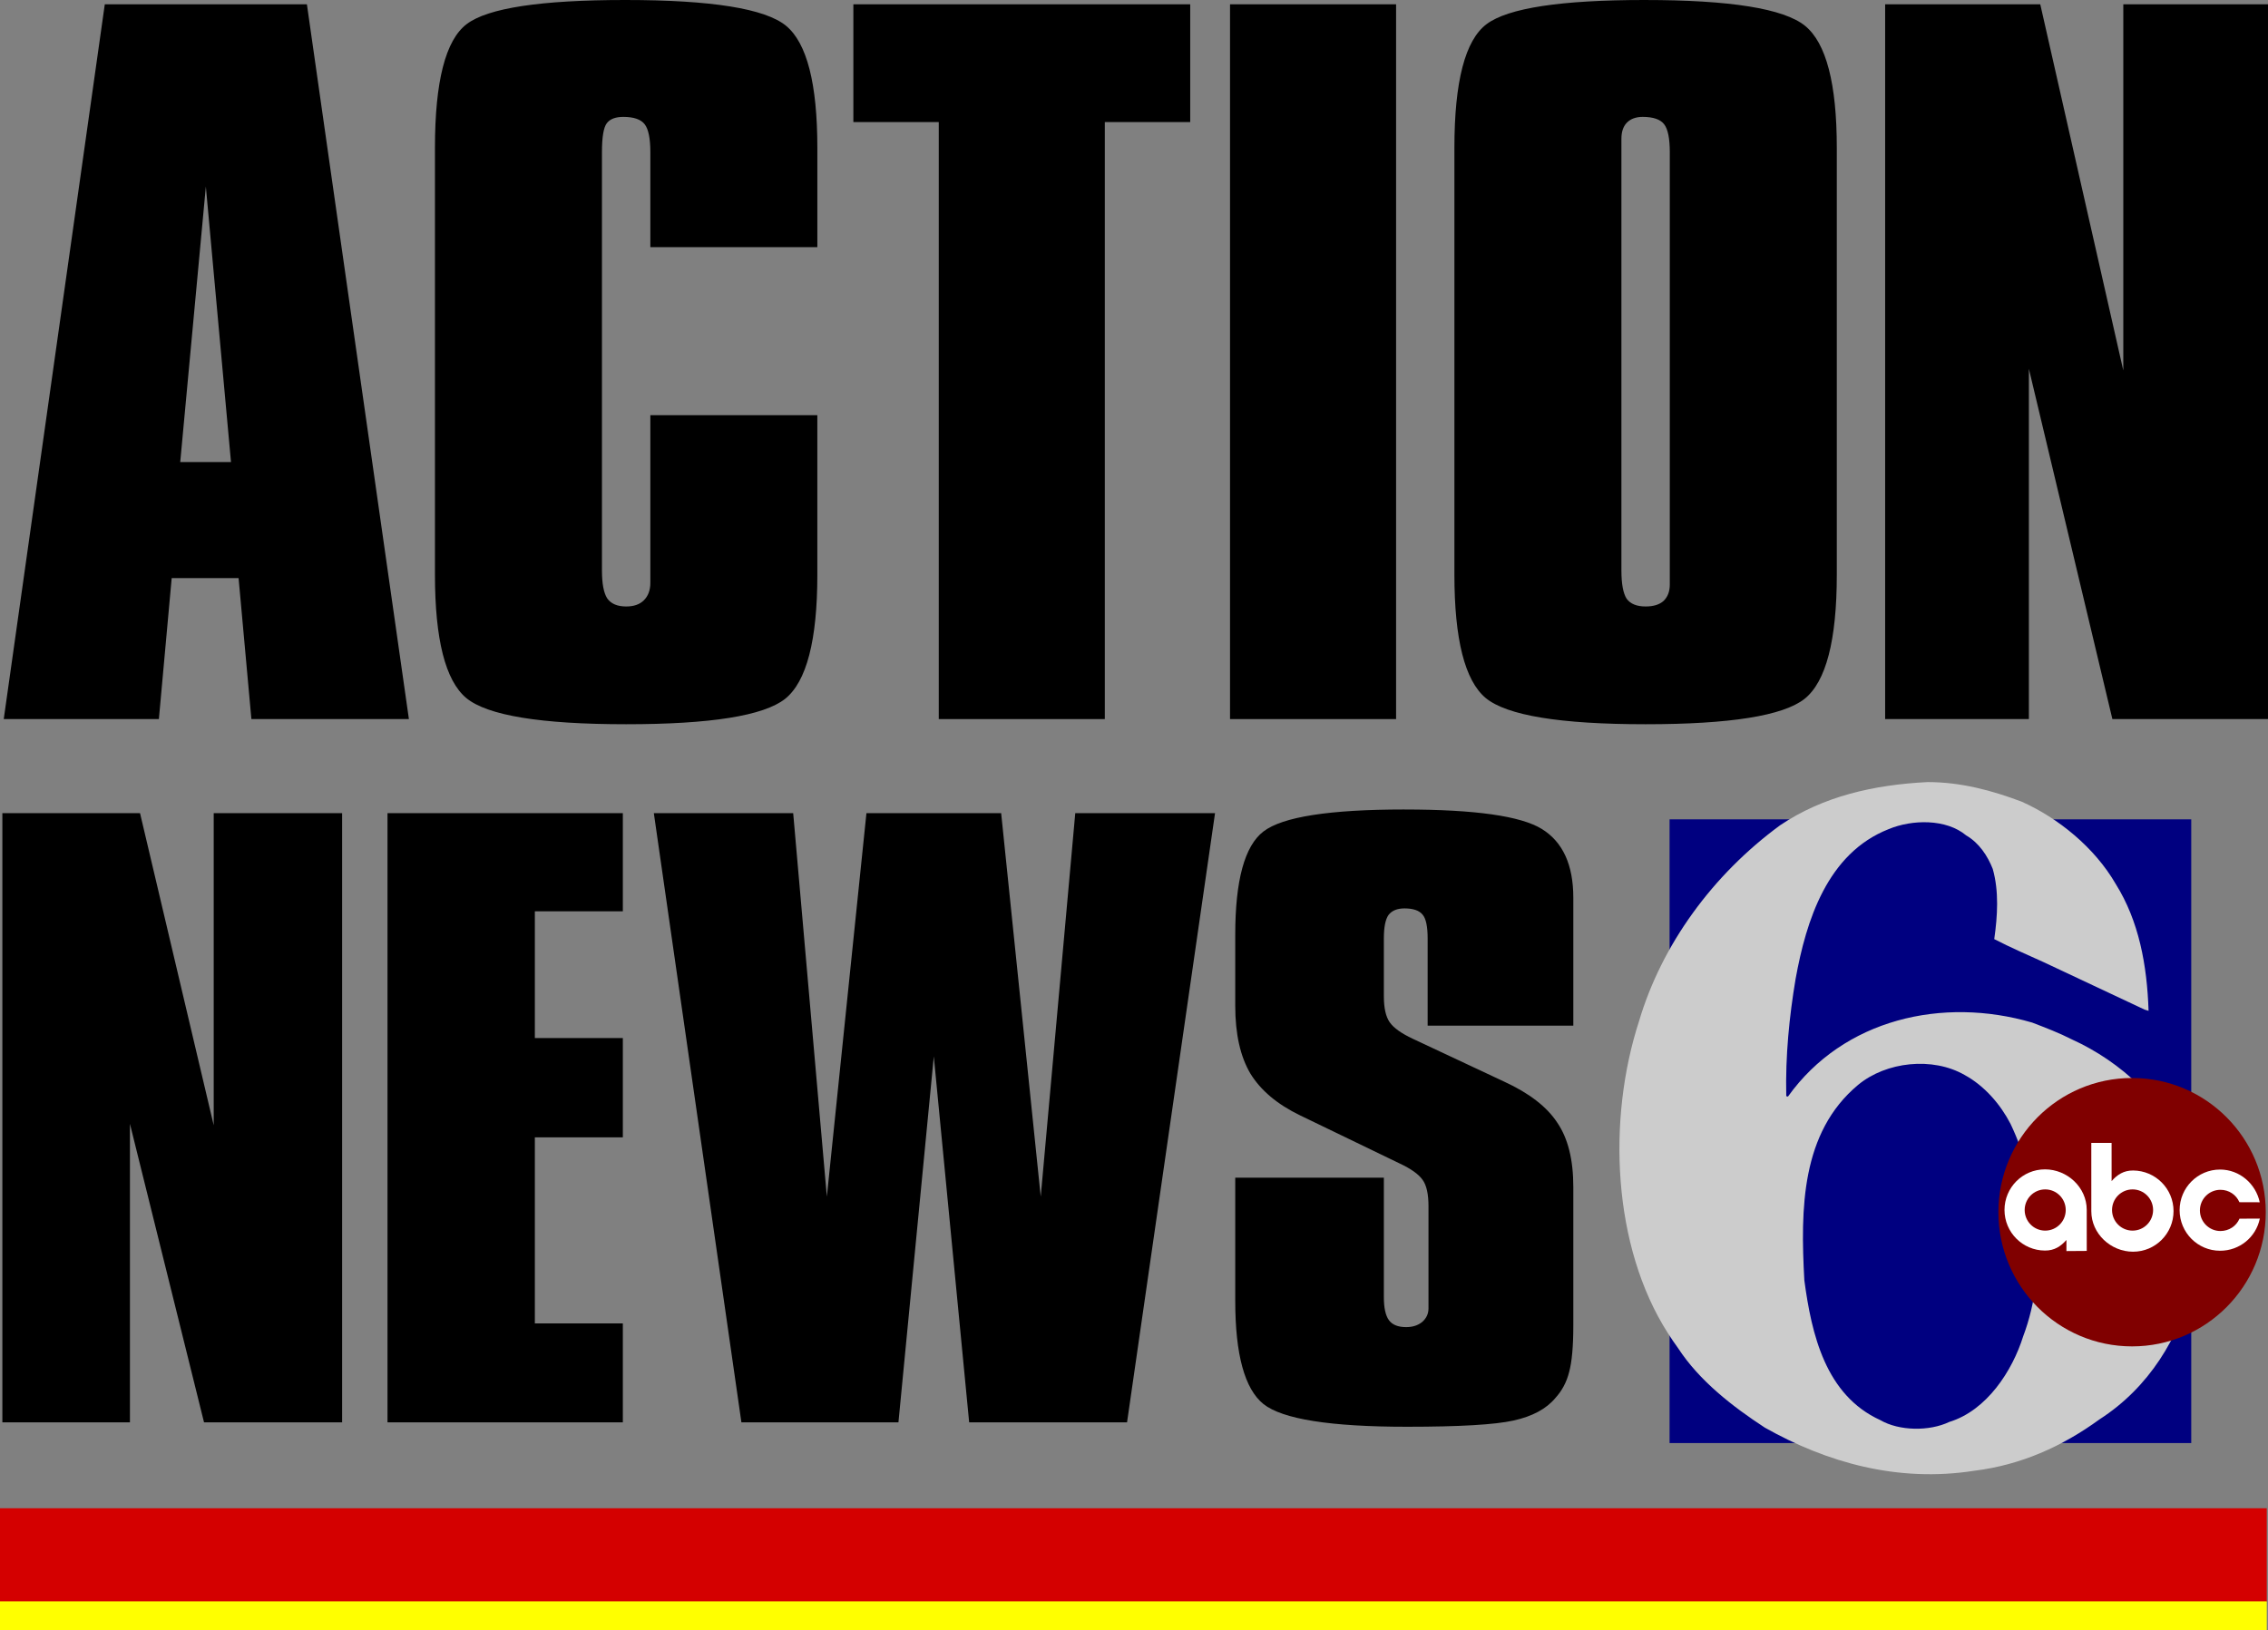 <?xml version="1.0" encoding="UTF-8" standalone="no"?>
<!-- Created with Inkscape (http://www.inkscape.org/) -->

<svg
   xmlns:dc="http://purl.org/dc/elements/1.1/"
   xmlns:cc="http://creativecommons.org/ns#"
   xmlns:rdf="http://www.w3.org/1999/02/22-rdf-syntax-ns#"
   xmlns:svg="http://www.w3.org/2000/svg"
   xmlns="http://www.w3.org/2000/svg"
   xmlns:sodipodi="http://sodipodi.sourceforge.net/DTD/sodipodi-0.dtd"
   xmlns:inkscape="http://www.inkscape.org/namespaces/inkscape"
   width="476.8"
   height="342.761"
   viewBox="0 0 476.8 342.761"
   version="1.1"
   id="svg87"
   inkscape:version="0.92.4 (5da689c313, 2019-01-14)"
   sodipodi:docname="WPVI Channel 6 Action News 1997.svg">
  <rect x="0" y="0" width="476.8" height="342.761" fill="#808080" stroke="none"/>
  <defs
     id="defs81">
    <clipPath
       id="clipPath16">
      <path
         d="M 0,432 H 432 V 0 H 0 Z"
         inkscape:connector-curvature="0"
         id="path18-9" />
    </clipPath>
  </defs>
  <sodipodi:namedview
     id="base"
     pagecolor="#ffffff"
     bordercolor="#666666"
     borderopacity="1.0"
     inkscape:pageopacity="0"
     inkscape:pageshadow="2"
     inkscape:zoom="1.979899"
     inkscape:cx="142.06875"
     inkscape:cy="194.98523"
     inkscape:document-units="px"
     inkscape:current-layer="layer1"
     showgrid="false"
     inkscape:window-width="1600"
     inkscape:window-height="837"
     inkscape:window-x="-8"
     inkscape:window-y="-8"
     inkscape:window-maximized="1"
     units="px"
     fit-margin-top="0"
     fit-margin-left="0"
     fit-margin-right="0"
     fit-margin-bottom="0" />
  <g
     inkscape:label="Layer 1"
     inkscape:groupmode="layer"
     id="layer1"
     transform="translate(-386.429,-224.949)">
    <g
       id="g10"
       transform="matrix(1.333,0,0,-1.333,62.268,580.227)">
      <g
         id="g12"
         transform="scale(0.1)" />
    </g>
    <path
       style="font-style:normal;font-variant:normal;font-weight:normal;font-stretch:normal;font-size:189.739px;line-height:175.07px;font-family:'Compacta Bd BT';-inkscape-font-specification:'Compacta Bd BT';text-align:center;letter-spacing:0px;word-spacing:0px;text-anchor:middle;fill:#000000;fill-opacity:1;stroke:none;stroke-width:4.861"
       d="m 408.46,225.852 -21.243,150.291 h 32.614 L 422.524,346.5 h 14.062 l 2.693,29.643 h 33.114 L 450.949,225.852 Z m 21.245,38.318 5.286,57.93 h -10.672 z"
       id="path273"
       inkscape:connector-curvature="0" />
    <path
       style="font-style:normal;font-variant:normal;font-weight:normal;font-stretch:normal;font-size:189.739px;line-height:175.07px;font-family:'Compacta Bd BT';-inkscape-font-specification:'Compacta Bd BT';text-align:center;letter-spacing:0px;word-spacing:0px;text-anchor:middle;fill:#000000;fill-opacity:1;stroke:none;stroke-width:4.861"
       d="m 517.863,224.949 c -17.754,0 -28.858,1.687 -33.313,5.061 -4.455,3.374 -6.682,12.05 -6.682,26.027 v 89.74 c 0,13.616 2.193,22.262 6.582,25.938 4.455,3.675 15.66,5.512 33.613,5.512 17.754,0 28.89,-1.777 33.412,-5.332 4.521,-3.615 6.783,-12.32 6.783,-26.117 v -33.529 h -35.108 v 32.625 2.621 c 0,1.566 -0.466,2.801 -1.397,3.705 -0.864,0.843 -2.094,1.266 -3.69,1.266 -1.862,0 -3.191,-0.572 -3.989,-1.717 -0.731,-1.145 -1.097,-3.104 -1.097,-5.875 v -87.934 c 0,-3.133 0.332,-5.151 0.997,-6.055 0.665,-0.904 1.829,-1.355 3.491,-1.355 2.194,0 3.69,0.513 4.488,1.537 0.798,1.024 1.198,2.981 1.198,5.873 v 19.973 h 35.108 v -20.875 c 0,-13.496 -2.193,-22.051 -6.582,-25.666 -4.389,-3.615 -15.659,-5.422 -33.812,-5.422 z"
       id="path275"
       inkscape:connector-curvature="0" />
    <path
       style="font-style:normal;font-variant:normal;font-weight:normal;font-stretch:normal;font-size:189.739px;line-height:175.07px;font-family:'Compacta Bd BT';-inkscape-font-specification:'Compacta Bd BT';text-align:center;letter-spacing:0px;word-spacing:0px;text-anchor:middle;fill:#000000;fill-opacity:1;stroke:none;stroke-width:4.861"
       d="m 565.831,225.852 v 24.762 h 17.953 v 125.529 h 34.909 v -125.529 h 17.953 v -24.762 z"
       id="path277"
       inkscape:connector-curvature="0" />
    <path
       style="font-style:normal;font-variant:normal;font-weight:normal;font-stretch:normal;font-size:189.739px;line-height:175.07px;font-family:'Compacta Bd BT';-inkscape-font-specification:'Compacta Bd BT';text-align:center;letter-spacing:0px;word-spacing:0px;text-anchor:middle;fill:#000000;fill-opacity:1;stroke:none;stroke-width:4.861"
       d="M 645.018,225.852 V 376.143 H 679.928 V 225.852 Z"
       id="path279"
       inkscape:connector-curvature="0" />
    <path
       style="font-style:normal;font-variant:normal;font-weight:normal;font-stretch:normal;font-size:189.739px;line-height:175.07px;font-family:'Compacta Bd BT';-inkscape-font-specification:'Compacta Bd BT';text-align:center;letter-spacing:0px;word-spacing:0px;text-anchor:middle;fill:#000000;fill-opacity:1;stroke:none;stroke-width:4.861"
       d="m 732.184,224.949 c -17.621,0 -28.691,1.687 -33.213,5.061 -4.521,3.374 -6.783,12.05 -6.783,26.027 v 89.74 c 0,13.616 2.193,22.262 6.582,25.938 4.455,3.675 15.66,5.512 33.613,5.512 17.754,0 28.89,-1.777 33.412,-5.332 4.521,-3.615 6.783,-12.32 6.783,-26.117 v -89.74 c 0,-13.496 -2.227,-22.051 -6.682,-25.666 -4.455,-3.615 -15.692,-5.422 -33.711,-5.422 z m -0.4,24.58 c 2.194,0 3.692,0.513 4.49,1.537 0.798,1.024 1.196,2.981 1.196,5.873 v 87.934 2.982 c 0,1.446 -0.432,2.59 -1.296,3.434 -0.864,0.783 -2.128,1.176 -3.79,1.176 -1.862,0 -3.191,-0.542 -3.989,-1.627 -0.731,-1.145 -1.097,-3.133 -1.097,-5.965 v -87.934 -2.801 c 0,-1.446 0.366,-2.561 1.097,-3.344 0.798,-0.843 1.928,-1.266 3.39,-1.266 z"
       id="path281"
       inkscape:connector-curvature="0" />
    <path
       style="font-style:normal;font-variant:normal;font-weight:normal;font-stretch:normal;font-size:189.739px;line-height:175.07px;font-family:'Compacta Bd BT';-inkscape-font-specification:'Compacta Bd BT';text-align:center;letter-spacing:0px;word-spacing:0px;text-anchor:middle;fill:#000000;fill-opacity:1;stroke:none;stroke-width:4.861"
       d="m 782.741,225.852 v 150.291 h 30.22 v -73.654 l 17.553,73.654 h 32.714 V 225.852 h -30.419 v 76.998 l -17.455,-76.998 z"
       id="path283"
       inkscape:connector-curvature="0" />
    <path
       style="font-style:normal;font-variant:normal;font-weight:normal;font-stretch:normal;font-size:189.739px;line-height:175.07px;font-family:'Compacta Bd BT';-inkscape-font-specification:'Compacta Bd BT';text-align:center;letter-spacing:0px;word-spacing:0px;text-anchor:middle;fill:#000000;fill-opacity:1;stroke:none;stroke-width:4.227"
       d="m 386.928,395.922 v 128.089 h 26.817 v -62.774 l 15.578,62.774 h 29.03 V 395.922 h -26.996 v 65.624 l -15.489,-65.624 z"
       id="path285"
       inkscape:connector-curvature="0" />
    <path
       style="font-style:normal;font-variant:normal;font-weight:normal;font-stretch:normal;font-size:189.739px;line-height:175.07px;font-family:'Compacta Bd BT';-inkscape-font-specification:'Compacta Bd BT';text-align:center;letter-spacing:0px;word-spacing:0px;text-anchor:middle;fill:#000000;fill-opacity:1;stroke:none;stroke-width:4.227"
       d="m 467.895,395.922 v 128.089 h 49.475 v -20.796 h -18.498 v -39.127 h 18.498 v -20.874 h -18.498 v -26.65 h 18.498 v -20.641 z"
       id="path287"
       inkscape:connector-curvature="0" />
    <path
       style="font-style:normal;font-variant:normal;font-weight:normal;font-stretch:normal;font-size:189.739px;line-height:175.07px;font-family:'Compacta Bd BT';-inkscape-font-specification:'Compacta Bd BT';text-align:center;letter-spacing:0px;word-spacing:0px;text-anchor:middle;fill:#000000;fill-opacity:1;stroke:none;stroke-width:4.227"
       d="m 523.885,395.922 18.41,128.089 h 33.013 l 7.435,-76.945 7.433,76.945 h 33.191 l 18.498,-128.089 h -29.384 l -7.259,80.642 -8.32,-80.642 h -28.322 l -8.32,80.642 -7.08,-80.642 z"
       id="path289"
       inkscape:connector-curvature="0" />
    <path
       style="font-style:normal;font-variant:normal;font-weight:normal;font-stretch:normal;font-size:189.739px;line-height:175.07px;font-family:'Compacta Bd BT';-inkscape-font-specification:'Compacta Bd BT';text-align:center;letter-spacing:0px;word-spacing:0px;text-anchor:middle;fill:#000000;fill-opacity:1;stroke:none;stroke-width:4.227"
       d="m 681.694,395.151 c -15.754,0 -25.639,1.54 -29.651,4.621 -3.953,3.03 -5.93,10.271 -5.93,21.722 v 14.942 c 0,5.905 1.063,10.655 3.187,14.249 2.183,3.543 5.664,6.47 10.444,8.781 l 20.887,10.091 c 2.419,1.13 4.043,2.285 4.869,3.466 0.826,1.13 1.239,2.977 1.239,5.545 v 19.103 2.387 c 0,1.13 -0.444,2.08 -1.329,2.85 -0.885,0.719 -2.006,1.079 -3.364,1.079 -1.711,0 -2.921,-0.488 -3.629,-1.463 -0.708,-0.976 -1.061,-2.593 -1.061,-4.852 v -25.111 h -31.244 v 25.88 c 0,11.297 1.977,18.538 5.93,21.722 4.012,3.184 14.072,4.776 30.181,4.776 11.034,0 18.498,-0.437 22.393,-1.31 3.953,-0.873 6.876,-2.44 8.764,-4.699 1.416,-1.54 2.388,-3.363 2.919,-5.468 0.59,-2.157 0.886,-5.417 0.886,-9.781 v -29.192 c 1e-5,-5.7 -1.121,-10.192 -3.364,-13.478 -2.183,-3.338 -5.9,-6.214 -11.152,-8.628 l -19.207,-9.011 c -2.419,-1.13 -4.041,-2.286 -4.867,-3.467 -0.826,-1.181 -1.239,-3.004 -1.239,-5.468 v -12.17 c 0,-2.362 0.325,-4.005 0.974,-4.929 0.708,-0.924 1.829,-1.387 3.364,-1.387 1.829,0 3.098,0.437 3.806,1.31 0.708,0.822 1.061,2.489 1.061,5.005 v 18.332 h 30.625 v -19.101 -7.78 c 1e-5,-6.932 -2.214,-11.759 -6.64,-14.48 -4.425,-2.721 -14.042,-4.082 -28.852,-4.082 z"
       id="path291"
       inkscape:connector-curvature="0" />
    <path
       style="fill:#000080;fill-opacity:1;stroke:none;stroke-width:0.992;stroke-linecap:butt;stroke-linejoin:miter;stroke-miterlimit:4;stroke-dasharray:none;stroke-opacity:1;paint-order:fill markers stroke"
       d="M 737.422,397.223 H 847.094 V 528.366 H 737.422 Z"
       id="rect314"
       inkscape:connector-curvature="0" />
    <g
       transform="matrix(0.171,0,0,0.171,716.638,385.542)"
       id="layer1-8"
       inkscape:label="Layer 1">
      <g
         style="fill:#003754;fill-opacity:1"
         transform="matrix(2.953,0,0,-2.953,59.983,873.241)"
         id="g10-9">
        <g
           style="fill:#003754;fill-opacity:1"
           transform="scale(0.1)"
           id="g12-9">
          <path
             sodipodi:nodetypes="ccccccccccccccccccccccccccccccccc"
             inkscape:connector-curvature="0"
             id="path14"
             style="fill:#cccccc;fill-opacity:1;fill-rule:nonzero;stroke:none"
             d="m 1674.34,2799.37 c 151.85,-67.76 303.7,-190.75 391.54,-342.6 96.63,-154.35 130.51,-337.57 136.79,-528.32 l -16.32,5.02 -419.14,197.03 c -69.02,31.37 -139.3,61.48 -207.07,96.62 13.81,96.63 20.08,199.54 -6.27,292.4 -21.33,53.96 -56.47,107.93 -110.44,139.3 -84.07,70.27 -225.88,66.51 -322.51,26.35 -256.006,-100.39 -343.85,-381.5 -387.772,-623.7 -26.355,-156.86 -42.668,-320.01 -38.906,-486.91 1.258,-2.51 3.766,-3.76 7.531,-2.51 230.911,322.52 643.777,416.64 1016.497,307.46 55.21,-21.33 111.68,-42.67 165.64,-70.28 204.56,-92.86 387.78,-262.28 469.35,-471.85 71.53,-163.14 81.57,-372.716 31.37,-548.403 C 2330.67,568.109 2203.92,359.789 1999.37,228.023 1842.5,113.824 1670.58,37.273 1477.32,13.43 1157.31,-36.766 861.148,48.566 605.145,192.887 470.871,280.73 332.824,387.398 243.727,524.188 231.5,540.614 212.957,568.014 201.059,586.934 -28.594,947.098 -52.438,1474.16 81.84,1887.04 c 94.117,316.24 304.949,607.38 587.305,814.44 179.457,120.48 389.025,168.16 613.655,179.46 139.3,0 268.56,-35.14 391.54,-81.57 z M 1437.16,1661.15 c -133.02,76.55 -326.28,56.48 -444.242,-41.41 C 755.734,1421.46 753.227,1103.96 769.539,806.547 799.66,581.914 857.387,328.418 1085.78,224.258 c 77.81,-45.18 203.3,-47.688 287.38,-7.528 155.61,47.688 262.28,212.083 307.46,356.399 104.15,276.082 70.27,627.461 -52.71,884.731 -41.41,80.31 -107.92,158.11 -190.75,203.29" />
        </g>
      </g>
      <g
         inkscape:label="Layer 1"
         id="layer1-9"
         transform="matrix(2,0,0,2,572.732,147.875)">
        <g
           transform="translate(-127.869,-642.87)"
           id="layer1-1"
           inkscape:label="Layer 1">
          <g
             transform="matrix(1.25,0,0,-1.25,41.567,1101.669)"
             id="g10-5">
            <g
               id="g12-4">
              <g
                 clip-path="url(#clipPath16)"
                 id="g14">
                <path
                   d="m 116.014,271.652 c -36.306,0 -65.74,-29.551 -65.74,-66.004 0,-36.453 29.434,-66.003 65.74,-66.003 36.307,0 65.74,29.55 65.74,66.003 0,36.453 -29.433,66.004 -65.74,66.004"
                   inkscape:connector-curvature="0"
                   id="path24-3"
                   style="fill:#800000;fill-opacity:1;fill-rule:nonzero;stroke:none" />
                <path
                   d="m 63.191,206.717 c 0,5.597 4.521,10.137 10.097,10.137 5.575,0 10.096,-4.54 10.096,-10.137 0,-5.598 -4.521,-10.137 -10.096,-10.137 -5.576,0 -10.097,4.539 -10.097,10.137 m 20.534,-14.728 v -5.464 l 9.993,0.071 -0.011,20.216 c 0,11.03 -9.557,19.902 -20.543,19.902 -10.986,0 -19.893,-8.941 -19.893,-19.972 0,-11.029 8.907,-19.912 19.893,-19.972 4.643,-0.024 7.794,2.072 10.561,5.219"
                   inkscape:connector-curvature="0"
                   id="path26-1"
                   style="fill:#ffffff;fill-opacity:1;fill-rule:nonzero;stroke:none" />
                <path
                   d="m 178.827,202.502 -10.002,-0.048 c -1.533,-3.639 -5.179,-6.069 -9.362,-6.069 -5.575,0 -10.095,4.539 -10.095,10.136 0,5.6 4.52,10.137 10.095,10.137 4.183,0 7.785,-2.458 9.318,-6.095 l 10.003,-0.034 c -1.881,9.067 -9.914,16.094 -19.504,16.094 -10.985,0 -19.892,-8.941 -19.892,-19.972 0,-11.03 8.907,-19.97 19.892,-19.97 9.614,0 17.692,6.718 19.547,15.821"
                   inkscape:connector-curvature="0"
                   id="path28-2"
                   style="fill:#ffffff;fill-opacity:1;fill-rule:nonzero;stroke:none" />
                <path
                   d="m 106.155,206.717 c 0,5.597 4.522,10.137 10.097,10.137 5.576,0 10.098,-4.54 10.098,-10.137 0,-5.598 -4.522,-10.137 -10.098,-10.137 -5.575,0 -10.097,4.539 -10.097,10.137 m 30.244,-0.533 c 0,11.029 -8.906,19.91 -19.891,19.971 -4.643,0.025 -7.794,-2.073 -10.562,-5.218 l -0.013,18.781 h -9.978 l 0.011,-33.605 c 0,-11.03 9.556,-19.901 20.542,-19.901 10.985,0 19.891,8.941 19.891,19.972"
                   inkscape:connector-curvature="0"
                   id="path30-3"
                   style="fill:#ffffff;fill-opacity:1;fill-rule:nonzero;stroke:none" />
              </g>
            </g>
          </g>
        </g>
      </g>
    </g>
    <path
       style="fill:#d40000;fill-opacity:1;stroke:none;stroke-width:1.509;stroke-linecap:butt;stroke-linejoin:miter;stroke-miterlimit:4;stroke-dasharray:none;stroke-opacity:1;paint-order:fill markers stroke"
       d="M 862.968,561.771 H 386.429 v -19.698 h 476.539 z"
       id="rect364"
       inkscape:connector-curvature="0" />
    <path
       inkscape:connector-curvature="0"
       id="path367"
       d="M 862.968,567.71 H 386.429 v -6.061 h 476.539 z"
       style="fill:#ffff00;fill-opacity:1;stroke:none;stroke-width:0.837;stroke-linecap:butt;stroke-linejoin:miter;stroke-miterlimit:4;stroke-dasharray:none;stroke-opacity:1;paint-order:fill markers stroke" />
  </g>
</svg>
